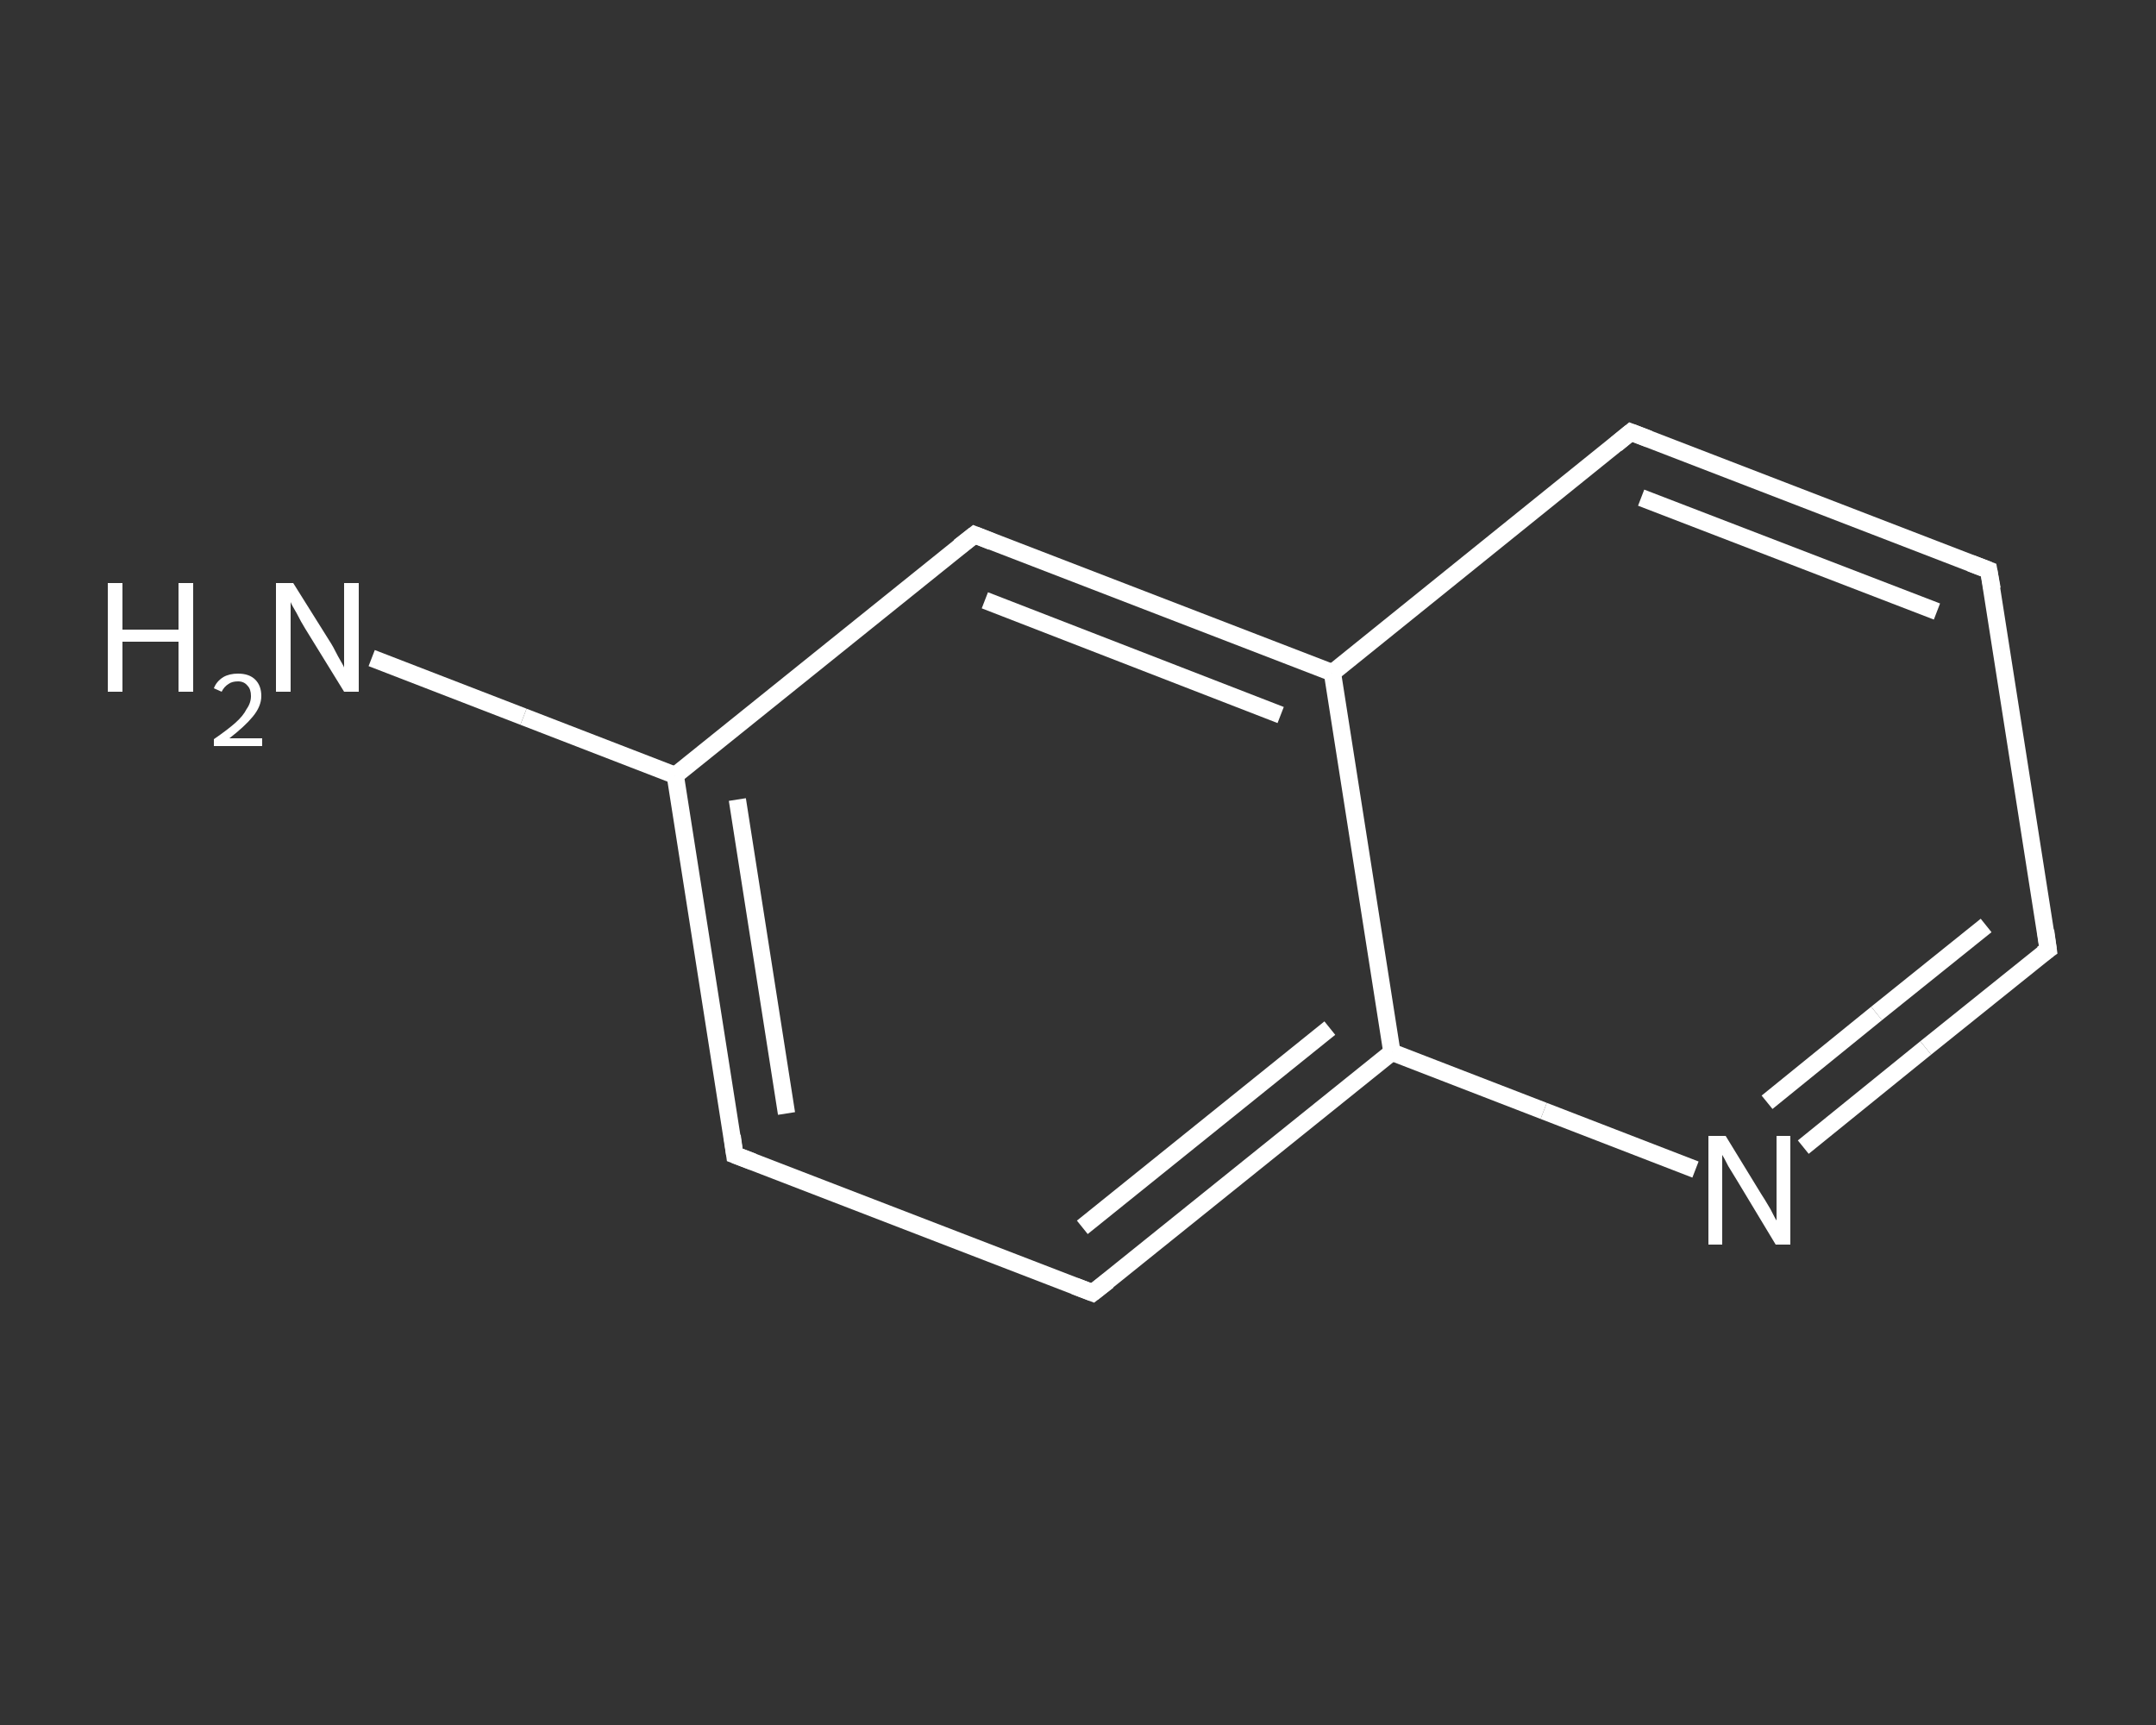 <?xml version='1.0' encoding='iso-8859-1'?>
<svg version='1.1' baseProfile='full'
              xmlns='http://www.w3.org/2000/svg'
                      xmlns:rdkit='http://www.rdkit.org/xml'
                      xmlns:xlink='http://www.w3.org/1999/xlink'
                  xml:space='preserve'
width='250px' height='200px' viewBox='0 0 250 200'>
<rect x="0" y="0" width="250" height="200" fill="#333333" stroke="none"/>
<!-- END OF HEADER -->
<rect style='opacity:1.0;fill:transparent;stroke:none' width='250.0' height='200.0' x='0.0' y='0.0'> </rect>
<path class='bond-0 atom-0 atom-1' d='M 43.1,76.3 L 60.7,83.1' style='fill:none;fill-rule:evenodd;stroke:#FFFFFF;stroke-width:2.0px;stroke-linecap:butt;stroke-linejoin:miter;stroke-opacity:1' />
<path class='bond-0 atom-0 atom-1' d='M 60.7,83.1 L 78.3,89.9' style='fill:none;fill-rule:evenodd;stroke:#FFFFFF;stroke-width:2.0px;stroke-linecap:butt;stroke-linejoin:miter;stroke-opacity:1' />
<path class='bond-1 atom-1 atom-2' d='M 78.3,89.9 L 85.2,133.9' style='fill:none;fill-rule:evenodd;stroke:#FFFFFF;stroke-width:2.0px;stroke-linecap:butt;stroke-linejoin:miter;stroke-opacity:1' />
<path class='bond-1 atom-1 atom-2' d='M 85.5,92.7 L 91.2,129.1' style='fill:none;fill-rule:evenodd;stroke:#FFFFFF;stroke-width:2.0px;stroke-linecap:butt;stroke-linejoin:miter;stroke-opacity:1' />
<path class='bond-2 atom-2 atom-3' d='M 85.2,133.9 L 126.7,149.9' style='fill:none;fill-rule:evenodd;stroke:#FFFFFF;stroke-width:2.0px;stroke-linecap:butt;stroke-linejoin:miter;stroke-opacity:1' />
<path class='bond-3 atom-3 atom-4' d='M 126.7,149.9 L 161.4,122.0' style='fill:none;fill-rule:evenodd;stroke:#FFFFFF;stroke-width:2.0px;stroke-linecap:butt;stroke-linejoin:miter;stroke-opacity:1' />
<path class='bond-3 atom-3 atom-4' d='M 125.5,142.3 L 154.2,119.2' style='fill:none;fill-rule:evenodd;stroke:#FFFFFF;stroke-width:2.0px;stroke-linecap:butt;stroke-linejoin:miter;stroke-opacity:1' />
<path class='bond-4 atom-4 atom-5' d='M 161.4,122.0 L 179.0,128.8' style='fill:none;fill-rule:evenodd;stroke:#FFFFFF;stroke-width:2.0px;stroke-linecap:butt;stroke-linejoin:miter;stroke-opacity:1' />
<path class='bond-4 atom-4 atom-5' d='M 179.0,128.8 L 196.6,135.6' style='fill:none;fill-rule:evenodd;stroke:#FFFFFF;stroke-width:2.0px;stroke-linecap:butt;stroke-linejoin:miter;stroke-opacity:1' />
<path class='bond-5 atom-5 atom-6' d='M 209.1,133.0 L 223.3,121.5' style='fill:none;fill-rule:evenodd;stroke:#FFFFFF;stroke-width:2.0px;stroke-linecap:butt;stroke-linejoin:miter;stroke-opacity:1' />
<path class='bond-5 atom-5 atom-6' d='M 223.3,121.5 L 237.5,110.1' style='fill:none;fill-rule:evenodd;stroke:#FFFFFF;stroke-width:2.0px;stroke-linecap:butt;stroke-linejoin:miter;stroke-opacity:1' />
<path class='bond-5 atom-5 atom-6' d='M 204.9,127.8 L 217.6,117.5' style='fill:none;fill-rule:evenodd;stroke:#FFFFFF;stroke-width:2.0px;stroke-linecap:butt;stroke-linejoin:miter;stroke-opacity:1' />
<path class='bond-5 atom-5 atom-6' d='M 217.6,117.5 L 230.3,107.3' style='fill:none;fill-rule:evenodd;stroke:#FFFFFF;stroke-width:2.0px;stroke-linecap:butt;stroke-linejoin:miter;stroke-opacity:1' />
<path class='bond-6 atom-6 atom-7' d='M 237.5,110.1 L 230.6,66.1' style='fill:none;fill-rule:evenodd;stroke:#FFFFFF;stroke-width:2.0px;stroke-linecap:butt;stroke-linejoin:miter;stroke-opacity:1' />
<path class='bond-7 atom-7 atom-8' d='M 230.6,66.1 L 189.1,50.1' style='fill:none;fill-rule:evenodd;stroke:#FFFFFF;stroke-width:2.0px;stroke-linecap:butt;stroke-linejoin:miter;stroke-opacity:1' />
<path class='bond-7 atom-7 atom-8' d='M 224.6,70.9 L 190.3,57.7' style='fill:none;fill-rule:evenodd;stroke:#FFFFFF;stroke-width:2.0px;stroke-linecap:butt;stroke-linejoin:miter;stroke-opacity:1' />
<path class='bond-8 atom-8 atom-9' d='M 189.1,50.1 L 154.5,78.0' style='fill:none;fill-rule:evenodd;stroke:#FFFFFF;stroke-width:2.0px;stroke-linecap:butt;stroke-linejoin:miter;stroke-opacity:1' />
<path class='bond-9 atom-9 atom-10' d='M 154.5,78.0 L 113.0,62.0' style='fill:none;fill-rule:evenodd;stroke:#FFFFFF;stroke-width:2.0px;stroke-linecap:butt;stroke-linejoin:miter;stroke-opacity:1' />
<path class='bond-9 atom-9 atom-10' d='M 148.5,82.9 L 114.2,69.6' style='fill:none;fill-rule:evenodd;stroke:#FFFFFF;stroke-width:2.0px;stroke-linecap:butt;stroke-linejoin:miter;stroke-opacity:1' />
<path class='bond-10 atom-10 atom-1' d='M 113.0,62.0 L 78.3,89.9' style='fill:none;fill-rule:evenodd;stroke:#FFFFFF;stroke-width:2.0px;stroke-linecap:butt;stroke-linejoin:miter;stroke-opacity:1' />
<path class='bond-11 atom-9 atom-4' d='M 154.5,78.0 L 161.4,122.0' style='fill:none;fill-rule:evenodd;stroke:#FFFFFF;stroke-width:2.0px;stroke-linecap:butt;stroke-linejoin:miter;stroke-opacity:1' />
<path d='M 84.9,131.7 L 85.2,133.9 L 87.3,134.7' style='fill:none;stroke:#FFFFFF;stroke-width:2.0px;stroke-linecap:butt;stroke-linejoin:miter;stroke-opacity:1;' />
<path d='M 124.6,149.1 L 126.7,149.9 L 128.5,148.5' style='fill:none;stroke:#FFFFFF;stroke-width:2.0px;stroke-linecap:butt;stroke-linejoin:miter;stroke-opacity:1;' />
<path d='M 236.8,110.6 L 237.5,110.1 L 237.2,107.9' style='fill:none;stroke:#FFFFFF;stroke-width:2.0px;stroke-linecap:butt;stroke-linejoin:miter;stroke-opacity:1;' />
<path d='M 231.0,68.3 L 230.6,66.1 L 228.5,65.3' style='fill:none;stroke:#FFFFFF;stroke-width:2.0px;stroke-linecap:butt;stroke-linejoin:miter;stroke-opacity:1;' />
<path d='M 191.2,50.9 L 189.1,50.1 L 187.4,51.5' style='fill:none;stroke:#FFFFFF;stroke-width:2.0px;stroke-linecap:butt;stroke-linejoin:miter;stroke-opacity:1;' />
<path d='M 115.0,62.8 L 113.0,62.0 L 111.2,63.4' style='fill:none;stroke:#FFFFFF;stroke-width:2.0px;stroke-linecap:butt;stroke-linejoin:miter;stroke-opacity:1;' />
<path class='atom-0' d='M 12.5 67.6
L 14.2 67.6
L 14.2 73.0
L 20.7 73.0
L 20.7 67.6
L 22.4 67.6
L 22.4 80.2
L 20.7 80.2
L 20.7 74.4
L 14.2 74.4
L 14.2 80.2
L 12.5 80.2
L 12.5 67.6
' fill='#FFFFFF'/>
<path class='atom-0' d='M 24.8 79.8
Q 25.1 79.0, 25.9 78.5
Q 26.6 78.1, 27.6 78.1
Q 28.9 78.1, 29.6 78.8
Q 30.3 79.5, 30.3 80.7
Q 30.3 81.9, 29.3 83.1
Q 28.4 84.2, 26.6 85.6
L 30.4 85.6
L 30.4 86.5
L 24.8 86.5
L 24.8 85.7
Q 26.4 84.6, 27.3 83.8
Q 28.2 83.0, 28.6 82.2
Q 29.1 81.5, 29.1 80.7
Q 29.1 79.9, 28.7 79.5
Q 28.3 79.0, 27.6 79.0
Q 26.9 79.0, 26.5 79.3
Q 26.0 79.6, 25.7 80.2
L 24.8 79.8
' fill='#FFFFFF'/>
<path class='atom-0' d='M 34.0 67.6
L 38.2 74.3
Q 38.6 74.9, 39.2 76.1
Q 39.9 77.3, 39.9 77.4
L 39.9 67.6
L 41.6 67.6
L 41.6 80.2
L 39.9 80.2
L 35.4 72.9
Q 34.9 72.1, 34.4 71.1
Q 33.8 70.1, 33.7 69.8
L 33.7 80.2
L 32.0 80.2
L 32.0 67.6
L 34.0 67.6
' fill='#FFFFFF'/>
<path class='atom-5' d='M 200.1 131.7
L 204.2 138.4
Q 204.6 139.0, 205.3 140.2
Q 205.9 141.4, 206.0 141.5
L 206.0 131.7
L 207.6 131.7
L 207.6 144.3
L 205.9 144.3
L 201.5 137.0
Q 201.0 136.2, 200.4 135.2
Q 199.9 134.2, 199.7 133.9
L 199.7 144.3
L 198.1 144.3
L 198.1 131.7
L 200.1 131.7
' fill='#FFFFFF'/>
</svg>

